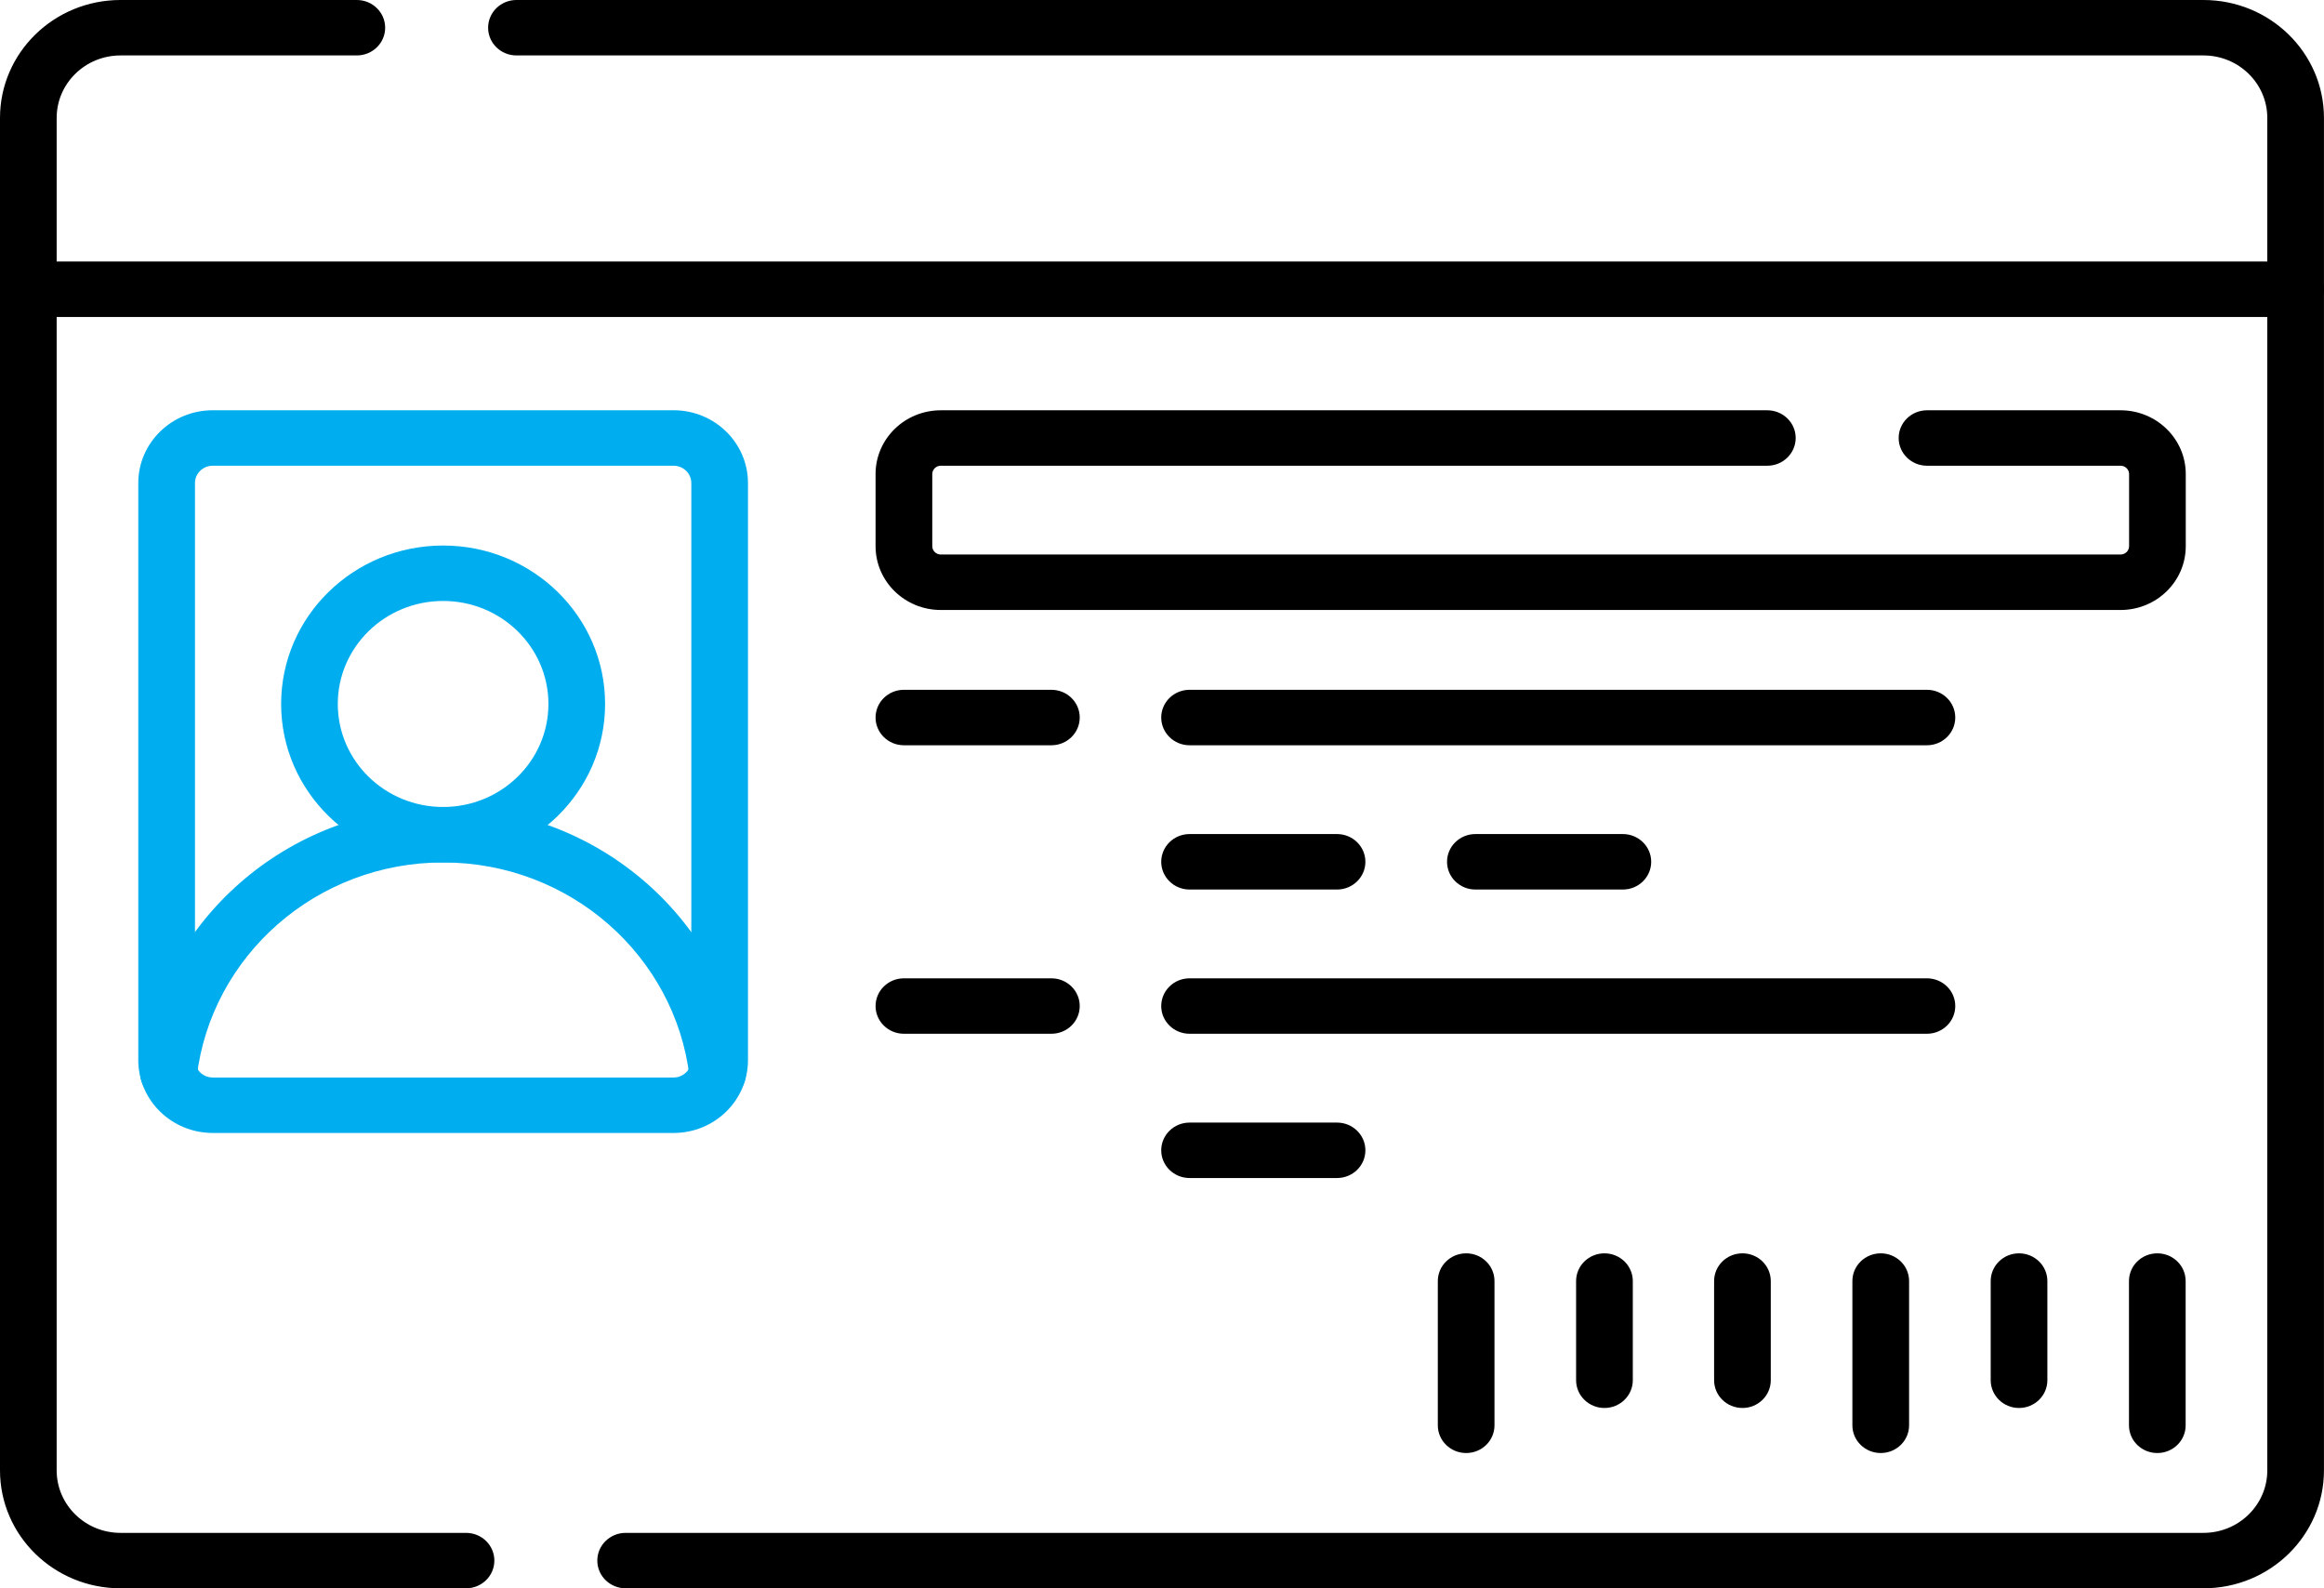 <svg width="60" height="41" viewBox="0 0 60 41" fill="none" xmlns="http://www.w3.org/2000/svg">
    <path fill-rule="evenodd" clip-rule="evenodd" d="M11.44 15.513C9.938 15.513 8.721 16.704 8.721 18.172C8.721 19.641 9.938 20.831 11.44 20.831C12.941 20.831 14.159 19.641 14.159 18.172C14.159 16.704 12.941 15.513 11.44 15.513ZM7.258 18.172C7.258 15.913 9.13 14.082 11.44 14.082C13.75 14.082 15.622 15.913 15.622 18.172C15.622 20.431 13.75 22.263 11.44 22.263C9.13 22.263 7.258 20.431 7.258 18.172Z" fill="#00AEEF"/>
    <path fill-rule="evenodd" clip-rule="evenodd" d="M24.289 12.022C24.168 12.022 24.069 12.119 24.069 12.237V14.099C24.069 14.218 24.168 14.314 24.289 14.314H54.747C54.87 14.314 54.968 14.217 54.968 14.099V12.237C54.968 12.119 54.87 12.022 54.747 12.022H49.751C49.346 12.022 49.019 11.702 49.019 11.306C49.019 10.911 49.346 10.591 49.751 10.591H54.747C55.677 10.591 56.431 11.328 56.431 12.237V14.099C56.431 15.009 55.677 15.746 54.747 15.746H24.289C23.359 15.746 22.605 15.008 22.605 14.099V12.237C22.605 11.328 23.359 10.591 24.289 10.591H45.628C46.032 10.591 46.36 10.911 46.36 11.306C46.36 11.702 46.032 12.022 45.628 12.022H24.289Z" fill="black"/>
    <path fill-rule="evenodd" clip-rule="evenodd" d="M22.605 18.522C22.605 18.127 22.933 17.806 23.337 17.806H27.144C27.549 17.806 27.876 18.127 27.876 18.522C27.876 18.917 27.549 19.238 27.144 19.238H23.337C22.933 19.238 22.605 18.917 22.605 18.522Z" fill="black"/>
    <path fill-rule="evenodd" clip-rule="evenodd" d="M29.98 22.246C29.98 21.851 30.308 21.53 30.712 21.53H34.519C34.923 21.53 35.251 21.851 35.251 22.246C35.251 22.641 34.923 22.962 34.519 22.962H30.712C30.308 22.962 29.98 22.641 29.98 22.246Z" fill="black"/>
    <path fill-rule="evenodd" clip-rule="evenodd" d="M29.98 29.694C29.98 29.298 30.308 28.978 30.712 28.978H34.519C34.923 28.978 35.251 29.298 35.251 29.694C35.251 30.089 34.923 30.409 34.519 30.409H30.712C30.308 30.409 29.98 30.089 29.98 29.694Z" fill="black"/>
    <path fill-rule="evenodd" clip-rule="evenodd" d="M37.359 22.246C37.359 21.851 37.687 21.53 38.091 21.53H41.898C42.302 21.53 42.63 21.851 42.63 22.246C42.63 22.641 42.302 22.962 41.898 22.962H38.091C37.687 22.962 37.359 22.641 37.359 22.246Z" fill="black"/>
    <path fill-rule="evenodd" clip-rule="evenodd" d="M29.98 18.522C29.98 18.127 30.308 17.806 30.712 17.806H49.748C50.153 17.806 50.48 18.127 50.48 18.522C50.48 18.917 50.153 19.238 49.748 19.238H30.712C30.308 19.238 29.98 18.917 29.98 18.522Z" fill="black"/>
    <path fill-rule="evenodd" clip-rule="evenodd" d="M22.605 25.97C22.605 25.574 22.933 25.254 23.337 25.254H27.144C27.549 25.254 27.876 25.574 27.876 25.97C27.876 26.365 27.549 26.685 27.144 26.685H23.337C22.933 26.685 22.605 26.365 22.605 25.97Z" fill="black"/>
    <path fill-rule="evenodd" clip-rule="evenodd" d="M29.98 25.97C29.98 25.574 30.308 25.254 30.712 25.254H49.748C50.153 25.254 50.48 25.574 50.48 25.97C50.48 26.365 50.153 26.685 49.748 26.685H30.712C30.308 26.685 29.98 26.365 29.98 25.97Z" fill="black"/>
    <path fill-rule="evenodd" clip-rule="evenodd" d="M55.697 32.353C56.101 32.353 56.428 32.673 56.428 33.069V36.793C56.428 37.188 56.101 37.508 55.697 37.508C55.292 37.508 54.965 37.188 54.965 36.793V33.069C54.965 32.673 55.292 32.353 55.697 32.353Z" fill="black"/>
    <path fill-rule="evenodd" clip-rule="evenodd" d="M52.126 32.353C52.53 32.353 52.858 32.673 52.858 33.069V35.629C52.858 36.024 52.53 36.345 52.126 36.345C51.722 36.345 51.395 36.024 51.395 35.629V33.069C51.395 32.673 51.722 32.353 52.126 32.353Z" fill="black"/>
    <path fill-rule="evenodd" clip-rule="evenodd" d="M48.556 32.353C48.96 32.353 49.288 32.673 49.288 33.069V36.793C49.288 37.188 48.96 37.508 48.556 37.508C48.152 37.508 47.824 37.188 47.824 36.793V33.069C47.824 32.673 48.152 32.353 48.556 32.353Z" fill="black"/>
    <path fill-rule="evenodd" clip-rule="evenodd" d="M44.986 32.353C45.39 32.353 45.717 32.673 45.717 33.069V35.629C45.717 36.024 45.39 36.345 44.986 36.345C44.581 36.345 44.254 36.024 44.254 35.629V33.069C44.254 32.673 44.581 32.353 44.986 32.353Z" fill="black"/>
    <path fill-rule="evenodd" clip-rule="evenodd" d="M41.423 32.353C41.827 32.353 42.155 32.673 42.155 33.069V35.629C42.155 36.024 41.827 36.345 41.423 36.345C41.019 36.345 40.691 36.024 40.691 35.629V33.069C40.691 32.673 41.019 32.353 41.423 32.353Z" fill="black"/>
    <path fill-rule="evenodd" clip-rule="evenodd" d="M37.853 32.353C38.257 32.353 38.584 32.673 38.584 33.069V36.793C38.584 37.188 38.257 37.508 37.853 37.508C37.449 37.508 37.121 37.188 37.121 36.793V33.069C37.121 32.673 37.449 32.353 37.853 32.353Z" fill="black"/>
    <path fill-rule="evenodd" clip-rule="evenodd" d="M0 3.044C0 1.363 1.393 0 3.111 0H9.212C9.616 0 9.944 0.32 9.944 0.716C9.944 1.111 9.616 1.431 9.212 1.431H3.111C2.202 1.431 1.463 2.153 1.463 3.044V37.956C1.463 38.847 2.202 39.569 3.111 39.569H12.031C12.436 39.569 12.763 39.889 12.763 40.284C12.763 40.68 12.436 41 12.031 41H3.111C1.393 41 0 39.637 0 37.956V3.044Z" fill="black"/>
    <path fill-rule="evenodd" clip-rule="evenodd" d="M12.602 0.716C12.602 0.32 12.929 0 13.333 0H56.888C58.606 0 59.999 1.363 59.999 3.044V37.956C59.999 39.637 58.606 41 56.888 41H16.153C15.749 41 15.421 40.68 15.421 40.284C15.421 39.889 15.749 39.569 16.153 39.569H56.888C57.797 39.569 58.536 38.847 58.536 37.956V3.044C58.536 2.153 57.797 1.431 56.888 1.431H13.333C12.929 1.431 12.602 1.111 12.602 0.716Z" fill="black"/>
    <path fill-rule="evenodd" clip-rule="evenodd" d="M0 7.466C0 7.071 0.328 6.75 0.732 6.75H59.268C59.672 6.75 60 7.071 60 7.466C60 7.861 59.672 8.182 59.268 8.182H0.732C0.328 8.182 0 7.861 0 7.466Z" fill="black"/>
    <path fill-rule="evenodd" clip-rule="evenodd" d="M3.626 27.62C4.087 23.798 7.408 20.831 11.44 20.831C15.473 20.831 18.793 23.798 19.254 27.62C19.301 28.013 19.014 28.369 18.613 28.415C18.212 28.461 17.848 28.18 17.801 27.788C17.426 24.677 14.721 22.263 11.44 22.263C8.159 22.263 5.455 24.677 5.08 27.788C5.032 28.18 4.669 28.461 4.267 28.415C3.866 28.369 3.579 28.013 3.626 27.62Z" fill="#00AEEF"/>
    <path fill-rule="evenodd" clip-rule="evenodd" d="M5.492 12.022C5.239 12.022 5.034 12.222 5.034 12.47V27.366C5.034 27.613 5.239 27.814 5.492 27.814C5.492 27.814 5.492 27.814 5.492 27.814H17.39C17.642 27.814 17.848 27.613 17.848 27.366V12.47C17.848 12.222 17.642 12.022 17.39 12.022H5.492ZM3.57 12.47C3.57 11.432 4.431 10.59 5.492 10.59H17.39C18.451 10.59 19.311 11.432 19.311 12.47V27.366C19.311 28.404 18.451 29.246 17.39 29.246H5.492C4.431 29.245 3.57 28.404 3.57 27.366V12.47Z" fill="#00AEEF"/>
</svg>
